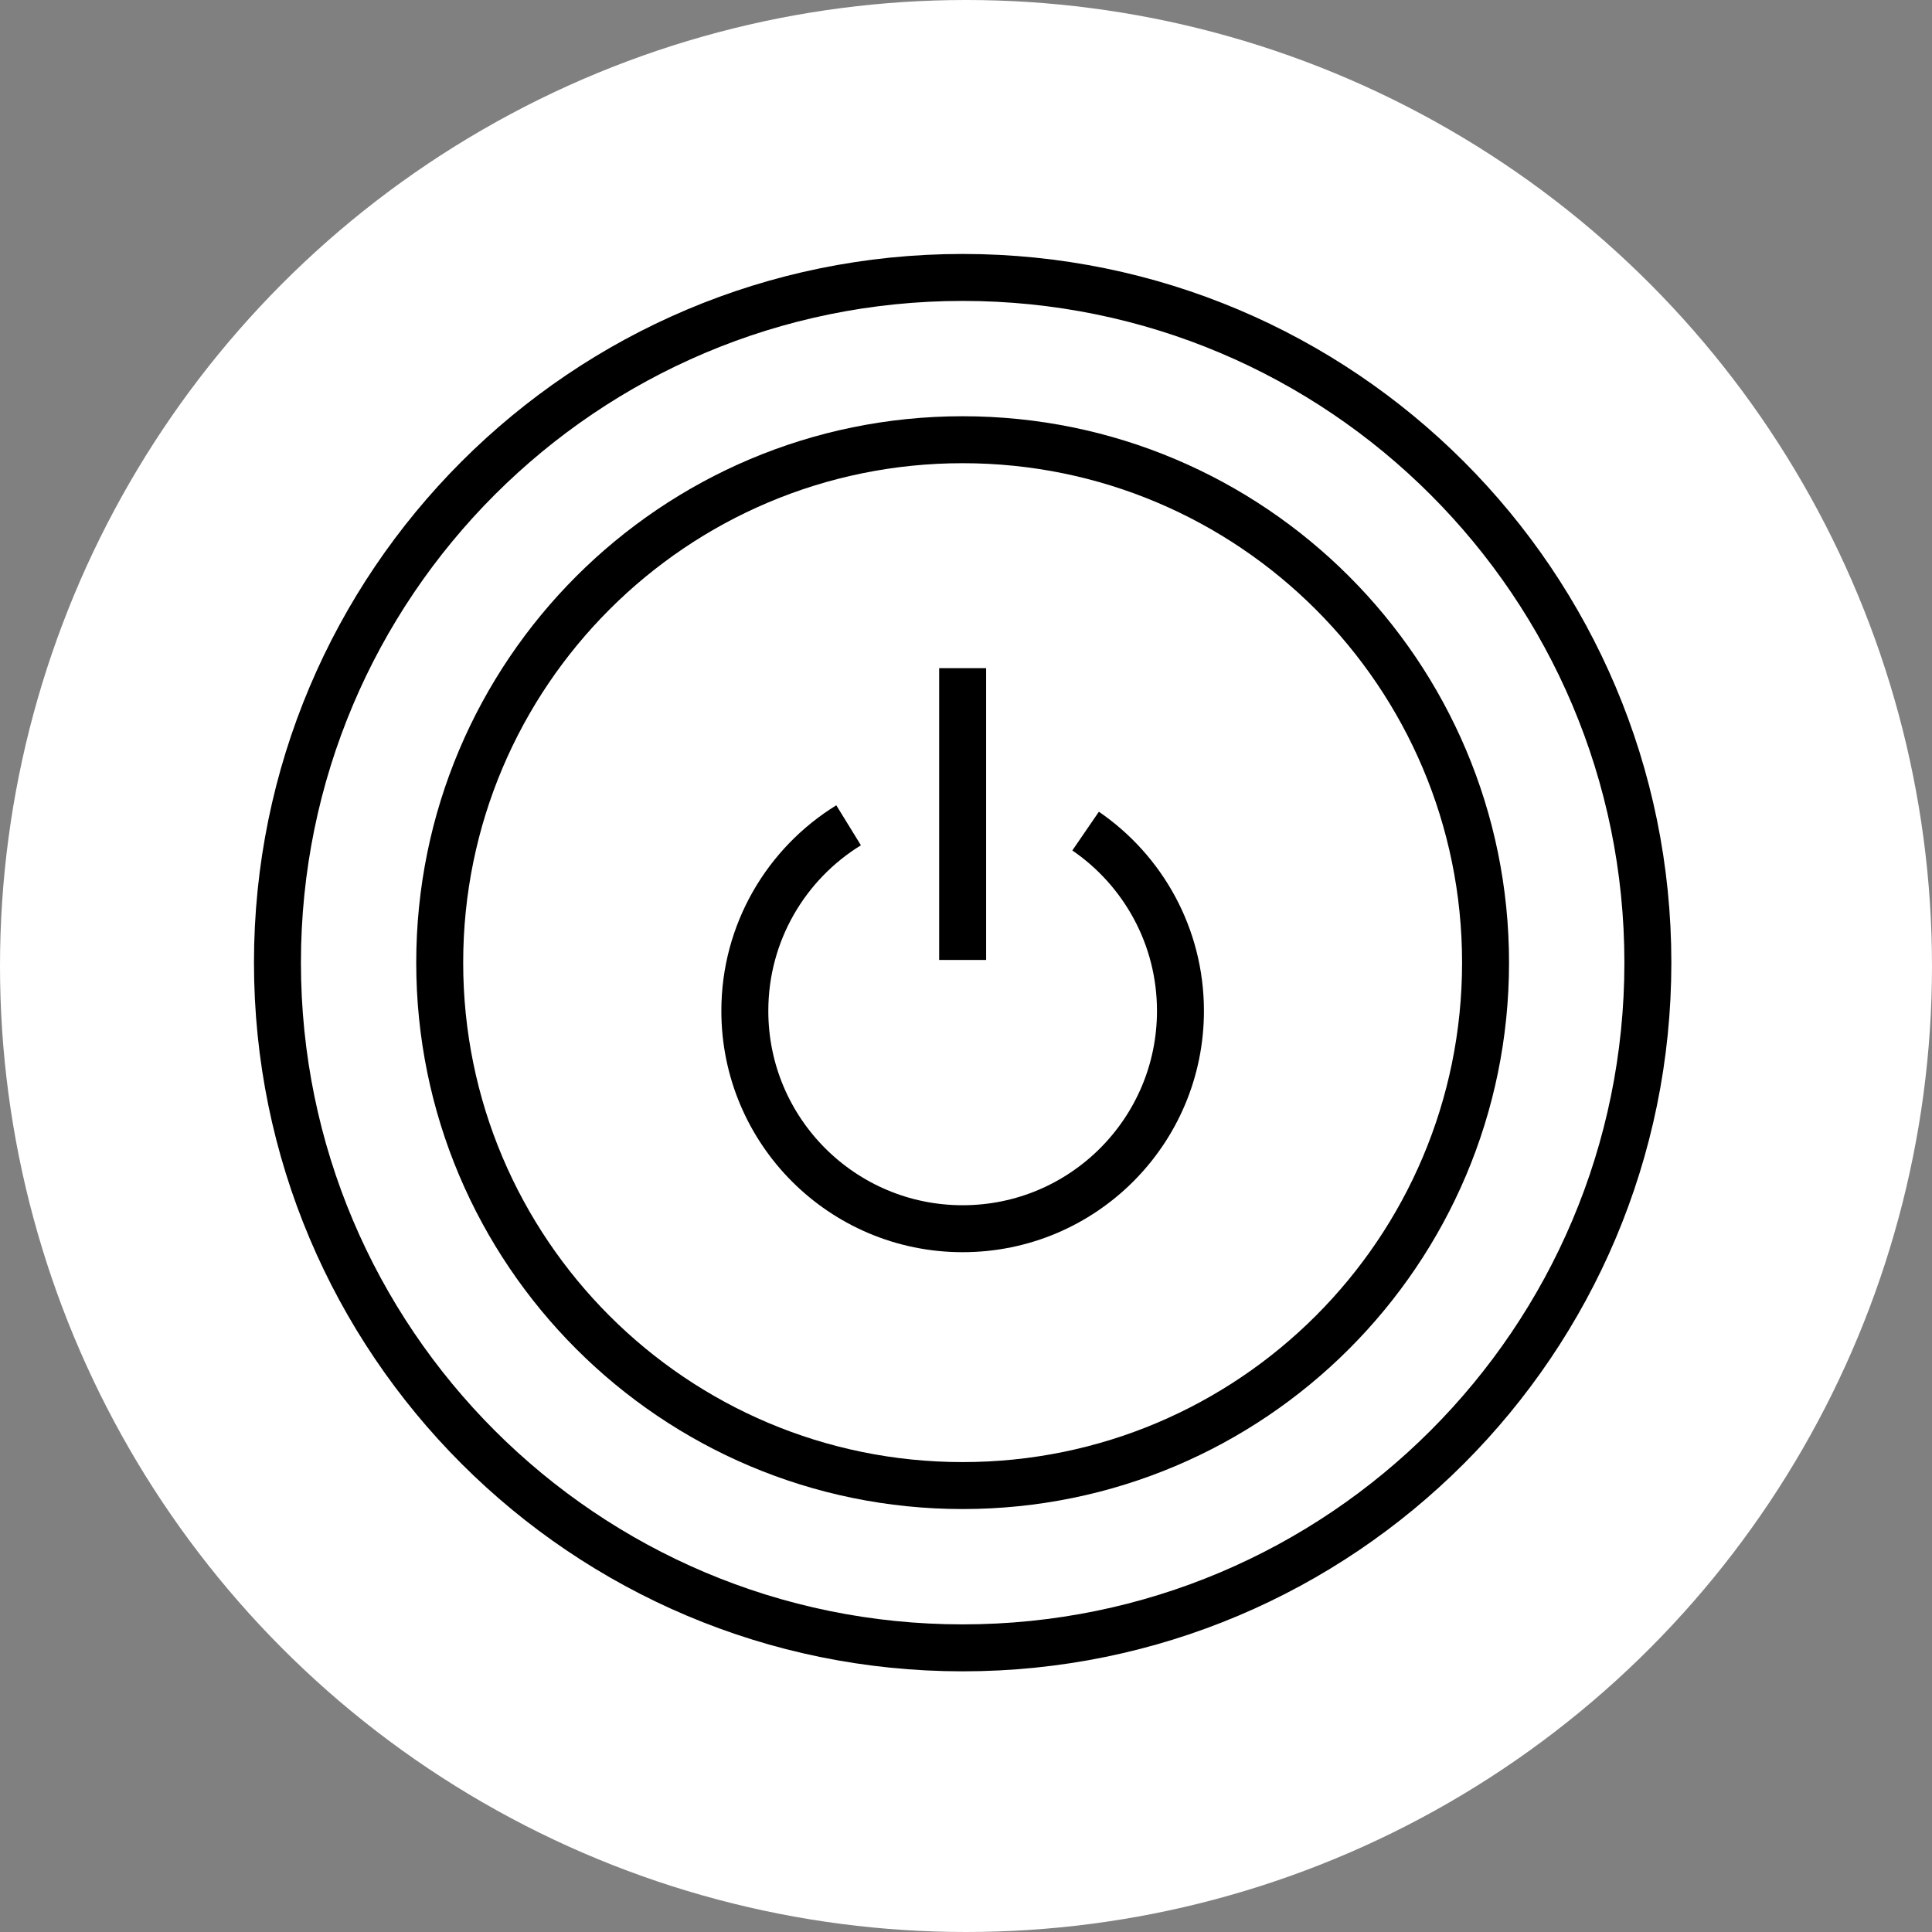 <svg width="288" height="288" viewBox="0 0 288 288" fill="none" xmlns="http://www.w3.org/2000/svg">
<rect x="0" y="0" width="288" height="288" fill="#808080" stroke="none"/>
<g clip-path="url(#clip0_2111_260)">
<circle cx="144" cy="144" r="144" fill="white"/>
<mask id="mask0_2111_260" style="mask-type:luminance" maskUnits="userSpaceOnUse" x="35" y="35" width="217" height="217">
<path d="M35 35H252V252H35V35Z" fill="white"/>
</mask>
<g mask="url(#mask0_2111_260)">
<path d="M245.645 143.5C245.645 199.912 199.914 245.643 143.502 245.643C87.09 245.643 41.359 199.912 41.359 143.5C41.359 87.088 87.09 41.357 143.502 41.357C199.914 41.357 245.645 87.088 245.645 143.5Z" stroke="black" stroke-width="7" stroke-miterlimit="10"/>
<path d="M221.449 143.5C221.449 186.551 186.549 221.451 143.498 221.451C100.447 221.451 65.547 186.551 65.547 143.5C65.547 100.449 100.447 65.549 143.498 65.549C186.549 65.549 221.449 100.449 221.449 143.5Z" stroke="black" stroke-width="7" stroke-miterlimit="10"/>
<path d="M161.83 123.889C170.368 129.739 175.969 139.562 175.969 150.693C175.969 168.625 161.432 183.162 143.5 183.162C125.568 183.162 111.031 168.625 111.031 150.693C111.031 138.993 117.22 128.739 126.501 123.024" stroke="black" stroke-width="7" stroke-miterlimit="10"/>
<path d="M143.5 99.6V143.098" stroke="black" stroke-width="7" stroke-miterlimit="10"/>
</g>
</g>
<defs>
<clipPath id="clip0_2111_260">
<rect width="288" height="288" fill="white"/>
</clipPath>
</defs>
</svg>
